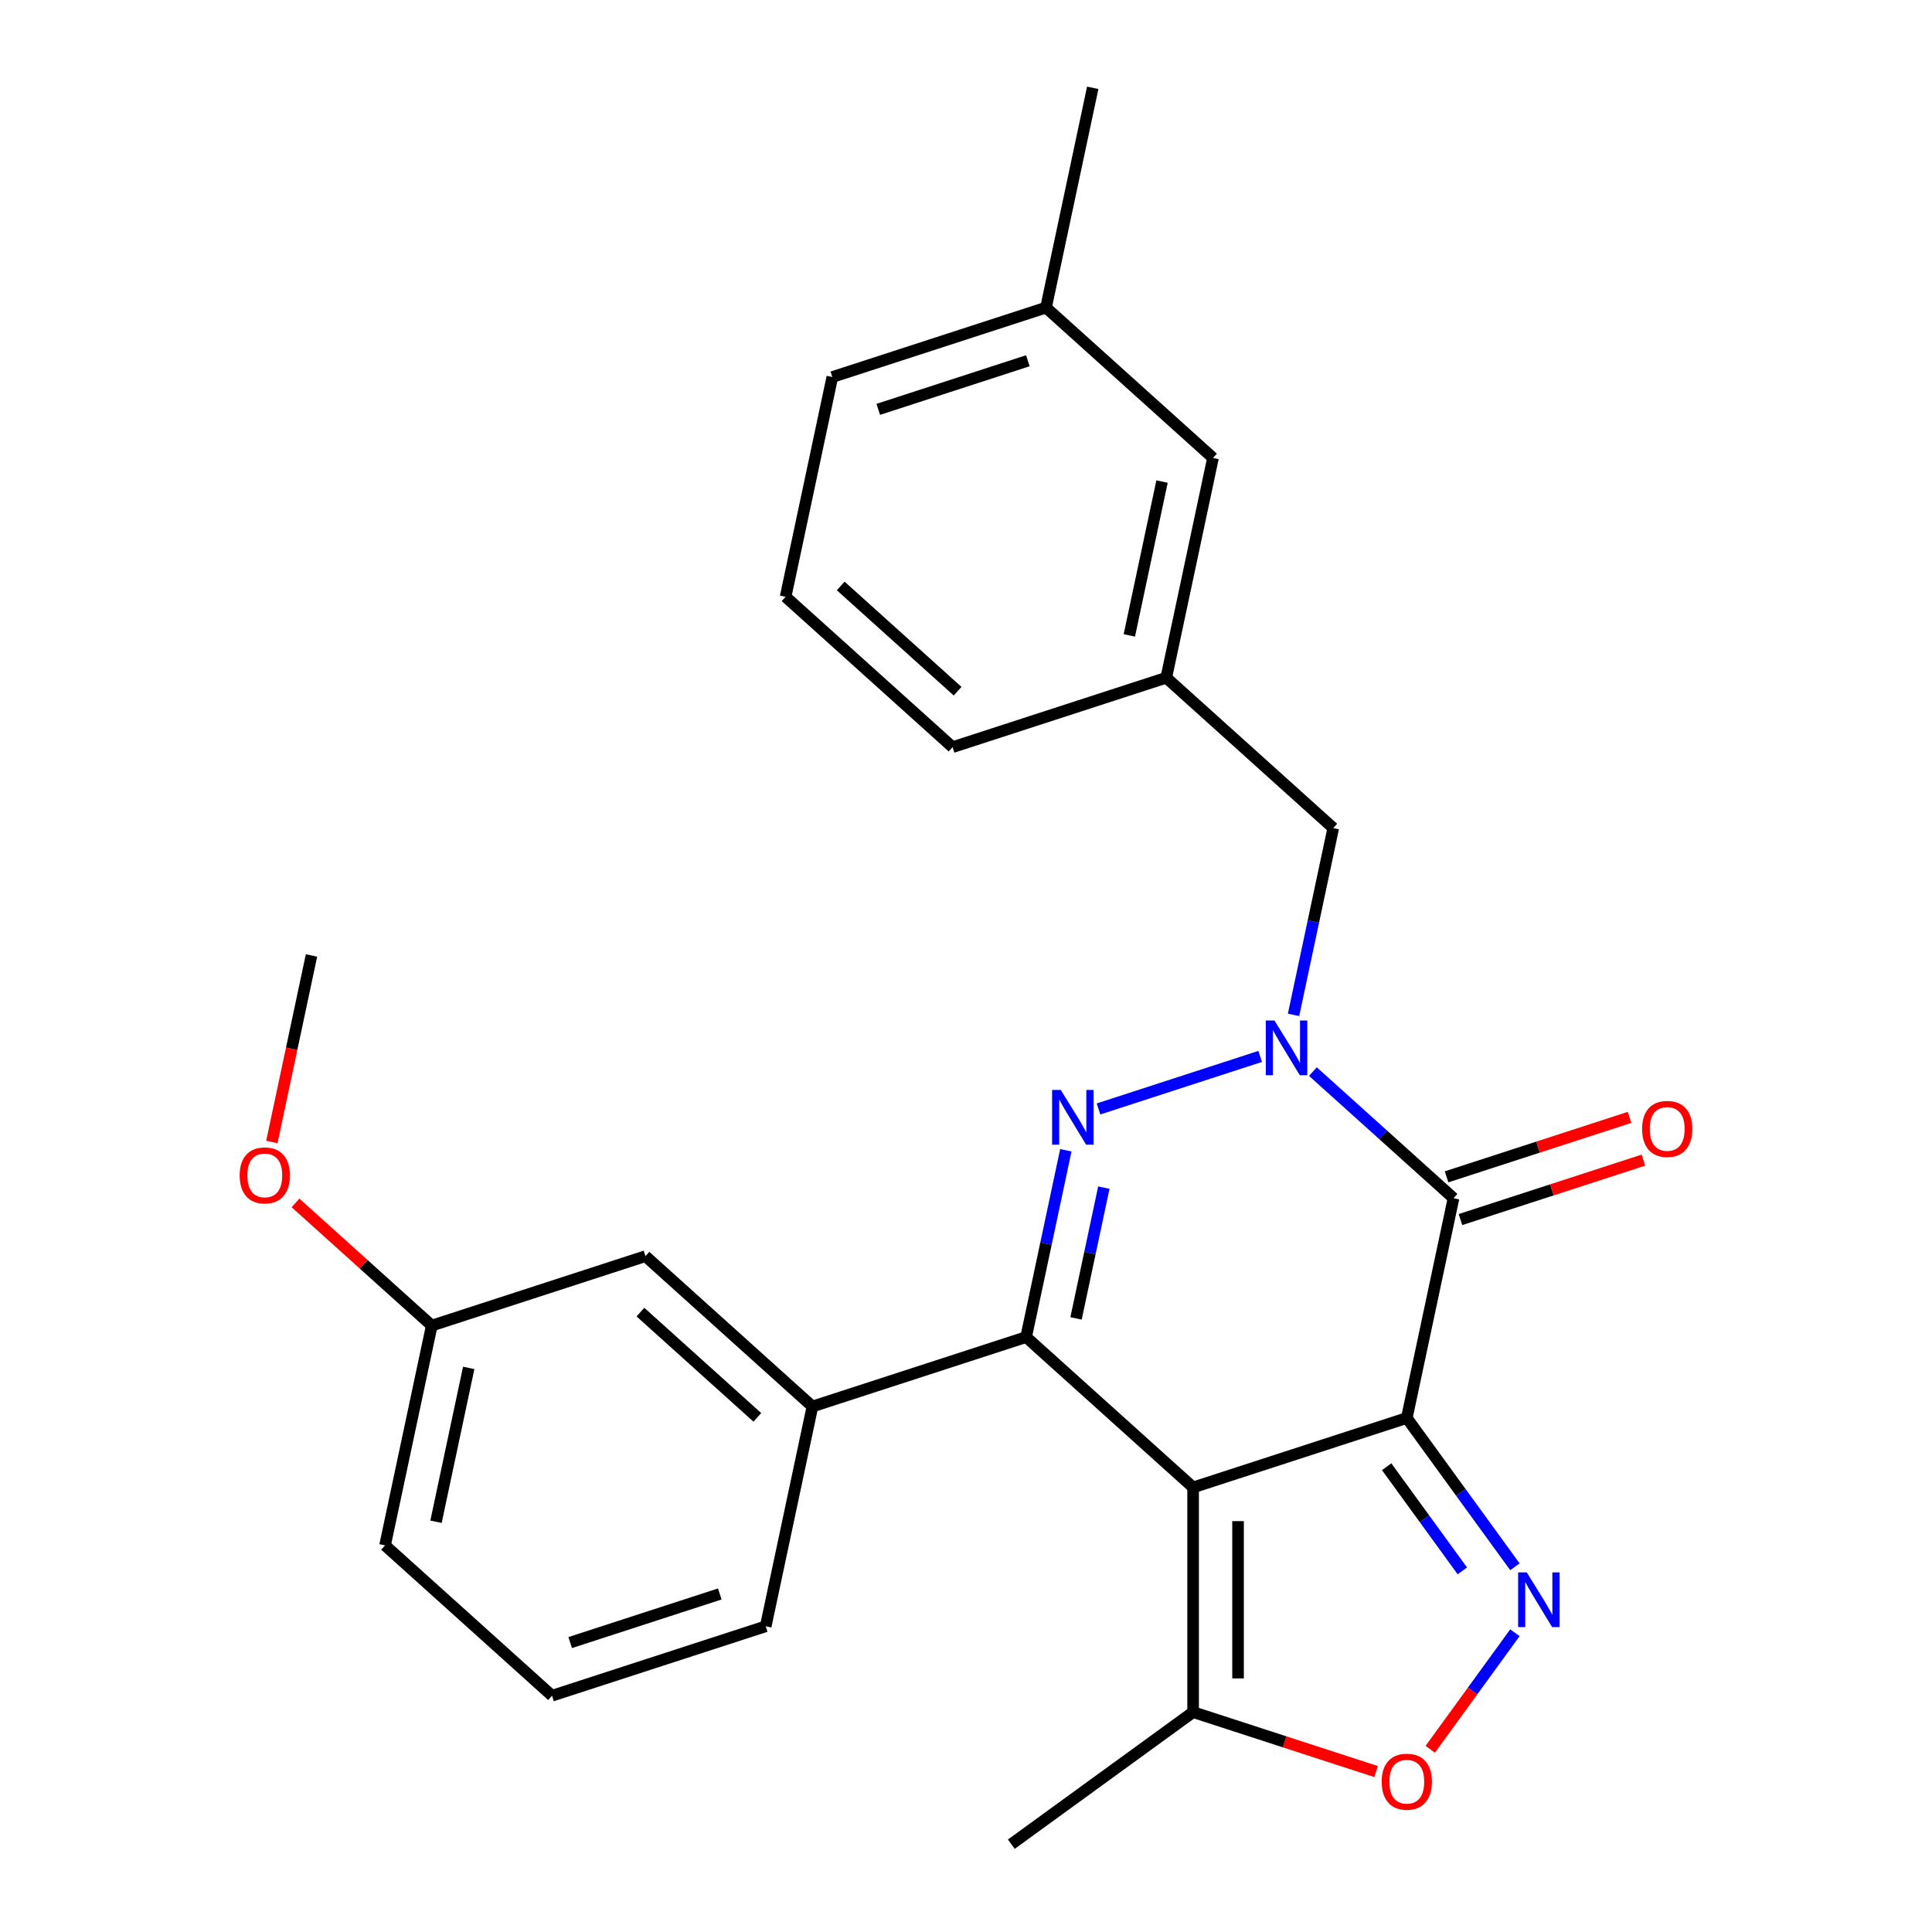 <?xml version='1.0' encoding='iso-8859-1'?>
<svg version='1.1' baseProfile='full'
              xmlns='http://www.w3.org/2000/svg'
                      xmlns:rdkit='http://www.rdkit.org/xml'
                      xmlns:xlink='http://www.w3.org/1999/xlink'
                  xml:space='preserve'
width='1000px' height='1000px' viewBox='0 0 1000 1000'>
<!-- END OF HEADER -->
<rect style='opacity:1.0;fill:#FFFFFF;stroke:none' width='1000' height='1000' x='0' y='0'> </rect>
<path class='bond-0' d='M 728.159,733.948 L 617.551,769.886' style='fill:none;fill-rule:evenodd;stroke:#000000;stroke-width:6px;stroke-linecap:butt;stroke-linejoin:miter;stroke-opacity:1' />
<path class='bond-4' d='M 728.159,733.948 L 752.339,620.189' style='fill:none;fill-rule:evenodd;stroke:#000000;stroke-width:6px;stroke-linecap:butt;stroke-linejoin:miter;stroke-opacity:1' />
<path class='bond-5' d='M 728.159,733.948 L 756.139,772.458' style='fill:none;fill-rule:evenodd;stroke:#000000;stroke-width:6px;stroke-linecap:butt;stroke-linejoin:miter;stroke-opacity:1' />
<path class='bond-5' d='M 756.139,772.458 L 784.118,810.969' style='fill:none;fill-rule:evenodd;stroke:#0000FF;stroke-width:6px;stroke-linecap:butt;stroke-linejoin:miter;stroke-opacity:1' />
<path class='bond-5' d='M 717.735,759.173 L 737.321,786.13' style='fill:none;fill-rule:evenodd;stroke:#000000;stroke-width:6px;stroke-linecap:butt;stroke-linejoin:miter;stroke-opacity:1' />
<path class='bond-5' d='M 737.321,786.13 L 756.907,813.087' style='fill:none;fill-rule:evenodd;stroke:#0000FF;stroke-width:6px;stroke-linecap:butt;stroke-linejoin:miter;stroke-opacity:1' />
<path class='bond-3' d='M 617.551,769.886 L 531.124,692.066' style='fill:none;fill-rule:evenodd;stroke:#000000;stroke-width:6px;stroke-linecap:butt;stroke-linejoin:miter;stroke-opacity:1' />
<path class='bond-7' d='M 617.551,769.886 L 617.551,886.186' style='fill:none;fill-rule:evenodd;stroke:#000000;stroke-width:6px;stroke-linecap:butt;stroke-linejoin:miter;stroke-opacity:1' />
<path class='bond-7' d='M 640.811,787.331 L 640.811,868.741' style='fill:none;fill-rule:evenodd;stroke:#000000;stroke-width:6px;stroke-linecap:butt;stroke-linejoin:miter;stroke-opacity:1' />
<path class='bond-1' d='M 679.559,554.658 L 715.949,587.423' style='fill:none;fill-rule:evenodd;stroke:#0000FF;stroke-width:6px;stroke-linecap:butt;stroke-linejoin:miter;stroke-opacity:1' />
<path class='bond-1' d='M 715.949,587.423 L 752.339,620.189' style='fill:none;fill-rule:evenodd;stroke:#000000;stroke-width:6px;stroke-linecap:butt;stroke-linejoin:miter;stroke-opacity:1' />
<path class='bond-2' d='M 652.264,546.804 L 568.593,573.99' style='fill:none;fill-rule:evenodd;stroke:#0000FF;stroke-width:6px;stroke-linecap:butt;stroke-linejoin:miter;stroke-opacity:1' />
<path class='bond-9' d='M 669.539,525.302 L 679.816,476.956' style='fill:none;fill-rule:evenodd;stroke:#0000FF;stroke-width:6px;stroke-linecap:butt;stroke-linejoin:miter;stroke-opacity:1' />
<path class='bond-9' d='M 679.816,476.956 L 690.092,428.611' style='fill:none;fill-rule:evenodd;stroke:#000000;stroke-width:6px;stroke-linecap:butt;stroke-linejoin:miter;stroke-opacity:1' />
<path class='bond-27' d='M 551.676,595.376 L 541.4,643.721' style='fill:none;fill-rule:evenodd;stroke:#0000FF;stroke-width:6px;stroke-linecap:butt;stroke-linejoin:miter;stroke-opacity:1' />
<path class='bond-27' d='M 541.4,643.721 L 531.124,692.066' style='fill:none;fill-rule:evenodd;stroke:#000000;stroke-width:6px;stroke-linecap:butt;stroke-linejoin:miter;stroke-opacity:1' />
<path class='bond-27' d='M 571.345,614.715 L 564.152,648.557' style='fill:none;fill-rule:evenodd;stroke:#0000FF;stroke-width:6px;stroke-linecap:butt;stroke-linejoin:miter;stroke-opacity:1' />
<path class='bond-27' d='M 564.152,648.557 L 556.958,682.399' style='fill:none;fill-rule:evenodd;stroke:#000000;stroke-width:6px;stroke-linecap:butt;stroke-linejoin:miter;stroke-opacity:1' />
<path class='bond-8' d='M 531.124,692.066 L 420.516,728.005' style='fill:none;fill-rule:evenodd;stroke:#000000;stroke-width:6px;stroke-linecap:butt;stroke-linejoin:miter;stroke-opacity:1' />
<path class='bond-10' d='M 755.933,631.25 L 803.283,615.865' style='fill:none;fill-rule:evenodd;stroke:#000000;stroke-width:6px;stroke-linecap:butt;stroke-linejoin:miter;stroke-opacity:1' />
<path class='bond-10' d='M 803.283,615.865 L 850.633,600.48' style='fill:none;fill-rule:evenodd;stroke:#FF0000;stroke-width:6px;stroke-linecap:butt;stroke-linejoin:miter;stroke-opacity:1' />
<path class='bond-10' d='M 748.745,609.128 L 796.095,593.743' style='fill:none;fill-rule:evenodd;stroke:#000000;stroke-width:6px;stroke-linecap:butt;stroke-linejoin:miter;stroke-opacity:1' />
<path class='bond-10' d='M 796.095,593.743 L 843.446,578.358' style='fill:none;fill-rule:evenodd;stroke:#FF0000;stroke-width:6px;stroke-linecap:butt;stroke-linejoin:miter;stroke-opacity:1' />
<path class='bond-6' d='M 784.118,845.104 L 762.205,875.264' style='fill:none;fill-rule:evenodd;stroke:#0000FF;stroke-width:6px;stroke-linecap:butt;stroke-linejoin:miter;stroke-opacity:1' />
<path class='bond-6' d='M 762.205,875.264 L 740.292,905.425' style='fill:none;fill-rule:evenodd;stroke:#FF0000;stroke-width:6px;stroke-linecap:butt;stroke-linejoin:miter;stroke-opacity:1' />
<path class='bond-26' d='M 712.252,916.956 L 664.902,901.571' style='fill:none;fill-rule:evenodd;stroke:#FF0000;stroke-width:6px;stroke-linecap:butt;stroke-linejoin:miter;stroke-opacity:1' />
<path class='bond-26' d='M 664.902,901.571 L 617.551,886.186' style='fill:none;fill-rule:evenodd;stroke:#000000;stroke-width:6px;stroke-linecap:butt;stroke-linejoin:miter;stroke-opacity:1' />
<path class='bond-18' d='M 617.551,886.186 L 523.463,954.545' style='fill:none;fill-rule:evenodd;stroke:#000000;stroke-width:6px;stroke-linecap:butt;stroke-linejoin:miter;stroke-opacity:1' />
<path class='bond-11' d='M 420.516,728.005 L 334.088,650.185' style='fill:none;fill-rule:evenodd;stroke:#000000;stroke-width:6px;stroke-linecap:butt;stroke-linejoin:miter;stroke-opacity:1' />
<path class='bond-11' d='M 391.988,733.618 L 331.489,679.144' style='fill:none;fill-rule:evenodd;stroke:#000000;stroke-width:6px;stroke-linecap:butt;stroke-linejoin:miter;stroke-opacity:1' />
<path class='bond-16' d='M 420.516,728.005 L 396.336,841.764' style='fill:none;fill-rule:evenodd;stroke:#000000;stroke-width:6px;stroke-linecap:butt;stroke-linejoin:miter;stroke-opacity:1' />
<path class='bond-12' d='M 690.092,428.611 L 603.664,350.791' style='fill:none;fill-rule:evenodd;stroke:#000000;stroke-width:6px;stroke-linecap:butt;stroke-linejoin:miter;stroke-opacity:1' />
<path class='bond-14' d='M 334.088,650.185 L 223.481,686.124' style='fill:none;fill-rule:evenodd;stroke:#000000;stroke-width:6px;stroke-linecap:butt;stroke-linejoin:miter;stroke-opacity:1' />
<path class='bond-13' d='M 603.664,350.791 L 627.844,237.033' style='fill:none;fill-rule:evenodd;stroke:#000000;stroke-width:6px;stroke-linecap:butt;stroke-linejoin:miter;stroke-opacity:1' />
<path class='bond-13' d='M 584.539,328.891 L 601.465,249.261' style='fill:none;fill-rule:evenodd;stroke:#000000;stroke-width:6px;stroke-linecap:butt;stroke-linejoin:miter;stroke-opacity:1' />
<path class='bond-21' d='M 603.664,350.791 L 493.056,386.73' style='fill:none;fill-rule:evenodd;stroke:#000000;stroke-width:6px;stroke-linecap:butt;stroke-linejoin:miter;stroke-opacity:1' />
<path class='bond-15' d='M 627.844,237.033 L 541.417,159.213' style='fill:none;fill-rule:evenodd;stroke:#000000;stroke-width:6px;stroke-linecap:butt;stroke-linejoin:miter;stroke-opacity:1' />
<path class='bond-17' d='M 223.481,686.124 L 188.221,654.376' style='fill:none;fill-rule:evenodd;stroke:#000000;stroke-width:6px;stroke-linecap:butt;stroke-linejoin:miter;stroke-opacity:1' />
<path class='bond-17' d='M 188.221,654.376 L 152.961,622.627' style='fill:none;fill-rule:evenodd;stroke:#FF0000;stroke-width:6px;stroke-linecap:butt;stroke-linejoin:miter;stroke-opacity:1' />
<path class='bond-28' d='M 223.481,686.124 L 199.301,799.882' style='fill:none;fill-rule:evenodd;stroke:#000000;stroke-width:6px;stroke-linecap:butt;stroke-linejoin:miter;stroke-opacity:1' />
<path class='bond-28' d='M 242.605,708.024 L 225.679,787.655' style='fill:none;fill-rule:evenodd;stroke:#000000;stroke-width:6px;stroke-linecap:butt;stroke-linejoin:miter;stroke-opacity:1' />
<path class='bond-24' d='M 541.417,159.213 L 565.597,45.455' style='fill:none;fill-rule:evenodd;stroke:#000000;stroke-width:6px;stroke-linecap:butt;stroke-linejoin:miter;stroke-opacity:1' />
<path class='bond-29' d='M 541.417,159.213 L 430.809,195.152' style='fill:none;fill-rule:evenodd;stroke:#000000;stroke-width:6px;stroke-linecap:butt;stroke-linejoin:miter;stroke-opacity:1' />
<path class='bond-29' d='M 532.013,186.725 L 454.588,211.882' style='fill:none;fill-rule:evenodd;stroke:#000000;stroke-width:6px;stroke-linecap:butt;stroke-linejoin:miter;stroke-opacity:1' />
<path class='bond-19' d='M 396.336,841.764 L 285.728,877.702' style='fill:none;fill-rule:evenodd;stroke:#000000;stroke-width:6px;stroke-linecap:butt;stroke-linejoin:miter;stroke-opacity:1' />
<path class='bond-19' d='M 372.557,825.033 L 295.132,850.19' style='fill:none;fill-rule:evenodd;stroke:#000000;stroke-width:6px;stroke-linecap:butt;stroke-linejoin:miter;stroke-opacity:1' />
<path class='bond-25' d='M 140.715,591.077 L 150.974,542.811' style='fill:none;fill-rule:evenodd;stroke:#FF0000;stroke-width:6px;stroke-linecap:butt;stroke-linejoin:miter;stroke-opacity:1' />
<path class='bond-25' d='M 150.974,542.811 L 161.233,494.546' style='fill:none;fill-rule:evenodd;stroke:#000000;stroke-width:6px;stroke-linecap:butt;stroke-linejoin:miter;stroke-opacity:1' />
<path class='bond-22' d='M 285.728,877.702 L 199.301,799.882' style='fill:none;fill-rule:evenodd;stroke:#000000;stroke-width:6px;stroke-linecap:butt;stroke-linejoin:miter;stroke-opacity:1' />
<path class='bond-20' d='M 406.629,308.91 L 493.056,386.73' style='fill:none;fill-rule:evenodd;stroke:#000000;stroke-width:6px;stroke-linecap:butt;stroke-linejoin:miter;stroke-opacity:1' />
<path class='bond-20' d='M 435.157,303.297 L 495.656,357.771' style='fill:none;fill-rule:evenodd;stroke:#000000;stroke-width:6px;stroke-linecap:butt;stroke-linejoin:miter;stroke-opacity:1' />
<path class='bond-23' d='M 406.629,308.91 L 430.809,195.152' style='fill:none;fill-rule:evenodd;stroke:#000000;stroke-width:6px;stroke-linecap:butt;stroke-linejoin:miter;stroke-opacity:1' />
<path  class='atom-2' d='M 659.652 528.209
L 668.932 543.209
Q 669.852 544.689, 671.332 547.369
Q 672.812 550.049, 672.892 550.209
L 672.892 528.209
L 676.652 528.209
L 676.652 556.529
L 672.772 556.529
L 662.812 540.129
Q 661.652 538.209, 660.412 536.009
Q 659.212 533.809, 658.852 533.129
L 658.852 556.529
L 655.172 556.529
L 655.172 528.209
L 659.652 528.209
' fill='#0000FF'/>
<path  class='atom-3' d='M 549.044 564.148
L 558.324 579.148
Q 559.244 580.628, 560.724 583.308
Q 562.204 585.988, 562.284 586.148
L 562.284 564.148
L 566.044 564.148
L 566.044 592.468
L 562.164 592.468
L 552.204 576.068
Q 551.044 574.148, 549.804 571.948
Q 548.604 569.748, 548.244 569.068
L 548.244 592.468
L 544.564 592.468
L 544.564 564.148
L 549.044 564.148
' fill='#0000FF'/>
<path  class='atom-6' d='M 790.258 813.876
L 799.538 828.876
Q 800.458 830.356, 801.938 833.036
Q 803.418 835.716, 803.498 835.876
L 803.498 813.876
L 807.258 813.876
L 807.258 842.196
L 803.378 842.196
L 793.418 825.796
Q 792.258 823.876, 791.018 821.676
Q 789.818 819.476, 789.458 818.796
L 789.458 842.196
L 785.778 842.196
L 785.778 813.876
L 790.258 813.876
' fill='#0000FF'/>
<path  class='atom-7' d='M 715.159 922.205
Q 715.159 915.405, 718.519 911.605
Q 721.879 907.805, 728.159 907.805
Q 734.439 907.805, 737.799 911.605
Q 741.159 915.405, 741.159 922.205
Q 741.159 929.085, 737.759 933.005
Q 734.359 936.885, 728.159 936.885
Q 721.919 936.885, 718.519 933.005
Q 715.159 929.125, 715.159 922.205
M 728.159 933.685
Q 732.479 933.685, 734.799 930.805
Q 737.159 927.885, 737.159 922.205
Q 737.159 916.645, 734.799 913.845
Q 732.479 911.005, 728.159 911.005
Q 723.839 911.005, 721.479 913.805
Q 719.159 916.605, 719.159 922.205
Q 719.159 927.925, 721.479 930.805
Q 723.839 933.685, 728.159 933.685
' fill='#FF0000'/>
<path  class='atom-11' d='M 849.947 584.331
Q 849.947 577.531, 853.307 573.731
Q 856.667 569.931, 862.947 569.931
Q 869.227 569.931, 872.587 573.731
Q 875.947 577.531, 875.947 584.331
Q 875.947 591.211, 872.547 595.131
Q 869.147 599.011, 862.947 599.011
Q 856.707 599.011, 853.307 595.131
Q 849.947 591.251, 849.947 584.331
M 862.947 595.811
Q 867.267 595.811, 869.587 592.931
Q 871.947 590.011, 871.947 584.331
Q 871.947 578.771, 869.587 575.971
Q 867.267 573.131, 862.947 573.131
Q 858.627 573.131, 856.267 575.931
Q 853.947 578.731, 853.947 584.331
Q 853.947 590.051, 856.267 592.931
Q 858.627 595.811, 862.947 595.811
' fill='#FF0000'/>
<path  class='atom-18' d='M 124.053 608.384
Q 124.053 601.584, 127.413 597.784
Q 130.773 593.984, 137.053 593.984
Q 143.333 593.984, 146.693 597.784
Q 150.053 601.584, 150.053 608.384
Q 150.053 615.264, 146.653 619.184
Q 143.253 623.064, 137.053 623.064
Q 130.813 623.064, 127.413 619.184
Q 124.053 615.304, 124.053 608.384
M 137.053 619.864
Q 141.373 619.864, 143.693 616.984
Q 146.053 614.064, 146.053 608.384
Q 146.053 602.824, 143.693 600.024
Q 141.373 597.184, 137.053 597.184
Q 132.733 597.184, 130.373 599.984
Q 128.053 602.784, 128.053 608.384
Q 128.053 614.104, 130.373 616.984
Q 132.733 619.864, 137.053 619.864
' fill='#FF0000'/>
</svg>
